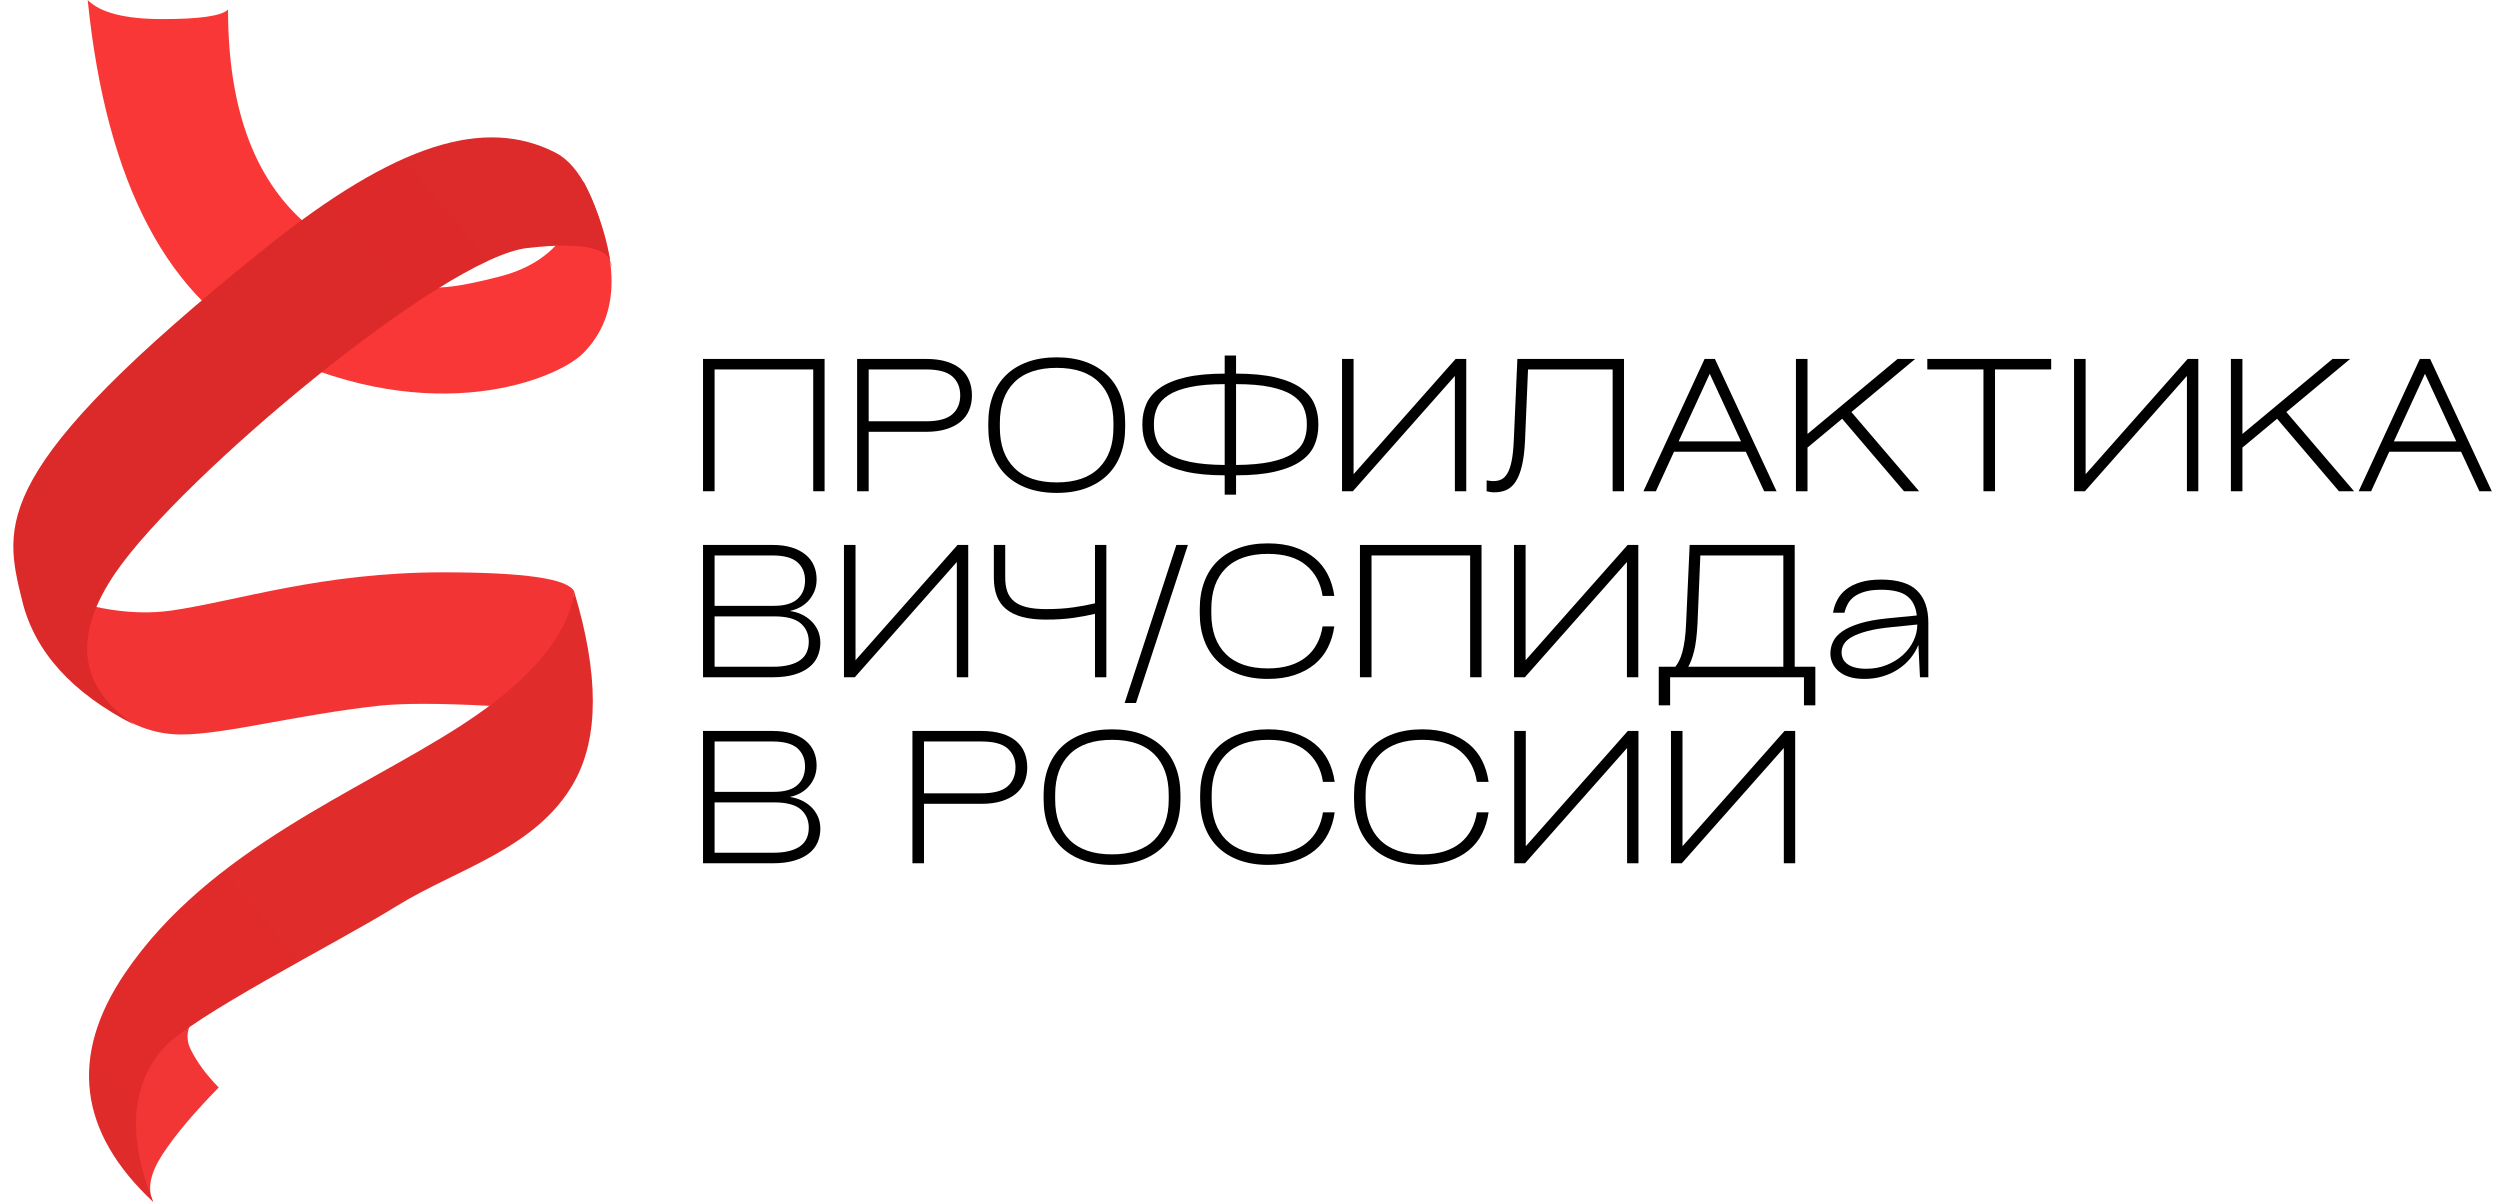 <svg width="104" height="50" viewBox="0 0 104 50" fill="none" xmlns="http://www.w3.org/2000/svg">
<g id="logo-3 1" clip-path="url(#clip0_2987_5271)">
<g id="Page-6">
<g id="1.1-copy-12">
<g id="Group">
<g id="&#208;&#159;&#208;&#160;&#208;&#158;&#208;&#164;&#208;&#152;&#208;&#155;&#208;&#144;&#208;&#154;&#208;&#162;&#208;&#152;&#208;&#154;&#208;&#144;-&#208;&#146;&#208;&#152;&#208;&#167;/&#208;&#161;&#208;&#159;&#208;&#152;">
<path id="Path" d="M29.246 20.436V14.932H34.303V20.436H33.83V15.369H29.727V20.436H29.246Z" fill="black"/>
<path id="Shape" d="M38.532 14.932C38.853 14.932 39.133 14.968 39.372 15.041C39.611 15.114 39.809 15.217 39.967 15.35C40.125 15.483 40.242 15.643 40.318 15.829C40.395 16.015 40.433 16.221 40.433 16.447C40.433 16.668 40.395 16.872 40.318 17.058C40.242 17.244 40.125 17.403 39.967 17.537C39.809 17.67 39.611 17.774 39.372 17.849C39.133 17.925 38.853 17.963 38.532 17.963H36.137V20.436H35.656V14.932H38.532ZM38.525 17.525C39.033 17.525 39.396 17.428 39.616 17.235C39.835 17.041 39.945 16.779 39.945 16.447C39.945 16.115 39.835 15.853 39.616 15.659C39.396 15.466 39.033 15.369 38.525 15.369H36.137V17.525H38.525Z" fill="black"/>
<path id="Shape_2" d="M43.96 20.505C43.506 20.505 43.102 20.441 42.747 20.313C42.392 20.184 42.094 20.002 41.853 19.766C41.611 19.53 41.428 19.243 41.302 18.907C41.176 18.57 41.113 18.193 41.113 17.776V17.595C41.113 17.177 41.176 16.8 41.302 16.464C41.428 16.127 41.611 15.84 41.853 15.604C42.094 15.368 42.392 15.186 42.747 15.057C43.102 14.929 43.506 14.865 43.96 14.865C44.413 14.865 44.816 14.929 45.169 15.057C45.521 15.186 45.819 15.368 46.063 15.604C46.307 15.84 46.492 16.127 46.618 16.464C46.744 16.8 46.807 17.177 46.807 17.595V17.776C46.807 18.193 46.744 18.57 46.618 18.907C46.492 19.243 46.307 19.53 46.063 19.766C45.819 20.002 45.521 20.184 45.169 20.313C44.816 20.441 44.413 20.505 43.96 20.505ZM43.96 20.068C44.729 20.068 45.314 19.868 45.716 19.468C46.118 19.069 46.319 18.507 46.319 17.783V17.587C46.319 16.863 46.118 16.302 45.716 15.902C45.314 15.502 44.729 15.303 43.96 15.303C43.186 15.303 42.598 15.502 42.197 15.902C41.795 16.302 41.594 16.863 41.594 17.587V17.783C41.594 18.507 41.795 19.069 42.197 19.468C42.598 19.868 43.186 20.068 43.96 20.068Z" fill="black"/>
<path id="Shape_3" d="M51.42 15.543C52.066 15.543 52.608 15.595 53.047 15.698C53.485 15.801 53.838 15.945 54.104 16.131C54.37 16.317 54.56 16.537 54.673 16.791C54.787 17.045 54.843 17.322 54.843 17.624V17.699C54.843 18.001 54.787 18.279 54.673 18.532C54.56 18.786 54.37 19.005 54.104 19.189C53.838 19.372 53.485 19.515 53.047 19.618C52.608 19.721 52.066 19.773 51.42 19.773V20.579H50.947V19.773C50.301 19.773 49.759 19.721 49.32 19.618C48.881 19.515 48.529 19.372 48.263 19.189C47.997 19.005 47.807 18.786 47.694 18.532C47.58 18.279 47.523 18.001 47.523 17.699V17.624C47.523 17.322 47.58 17.045 47.694 16.791C47.807 16.537 47.997 16.317 48.263 16.131C48.529 15.945 48.881 15.801 49.32 15.698C49.759 15.595 50.301 15.543 50.947 15.543V14.789H51.42V15.543ZM48.004 17.707C48.004 17.948 48.05 18.168 48.141 18.367C48.232 18.565 48.389 18.736 48.61 18.879C48.832 19.023 49.133 19.134 49.512 19.215C49.892 19.295 50.37 19.338 50.947 19.343V15.98C50.37 15.98 49.892 16.02 49.512 16.101C49.133 16.181 48.832 16.293 48.61 16.436C48.389 16.58 48.232 16.751 48.141 16.949C48.05 17.148 48.004 17.368 48.004 17.609V17.707ZM54.363 17.609C54.363 17.368 54.317 17.148 54.226 16.949C54.135 16.751 53.978 16.58 53.757 16.436C53.535 16.293 53.234 16.181 52.854 16.101C52.475 16.02 51.997 15.98 51.42 15.98V19.343C51.997 19.338 52.475 19.295 52.854 19.215C53.234 19.134 53.535 19.023 53.757 18.879C53.978 18.736 54.135 18.565 54.226 18.367C54.317 18.168 54.363 17.948 54.363 17.707V17.609Z" fill="black"/>
<path id="Path_2" d="M60.553 14.932H60.996V20.436H60.523V15.64L56.279 20.436H55.828V14.932H56.309V19.727L60.553 14.932Z" fill="black"/>
<path id="Path_3" d="M63.123 14.932H67.559V20.436H67.086V15.369H63.566L63.441 18.332C63.421 18.754 63.378 19.104 63.311 19.38C63.245 19.657 63.157 19.876 63.049 20.04C62.941 20.203 62.812 20.317 62.664 20.383C62.517 20.448 62.352 20.481 62.169 20.481C62.1 20.481 62.038 20.476 61.984 20.466C61.93 20.456 61.883 20.446 61.844 20.436V19.983C61.873 19.988 61.915 19.994 61.969 20.002C62.024 20.01 62.078 20.013 62.132 20.013C62.25 20.013 62.358 19.991 62.454 19.945C62.55 19.9 62.635 19.815 62.709 19.689C62.783 19.564 62.842 19.389 62.886 19.165C62.931 18.942 62.96 18.651 62.975 18.294L63.123 14.932Z" fill="black"/>
<path id="Shape_4" d="M73.905 20.436H73.388L72.626 18.792H69.639L68.885 20.436H68.367L70.911 14.932H71.34L73.905 20.436ZM71.125 15.55L69.831 18.362H72.426L71.125 15.55Z" fill="black"/>
<path id="Path_4" d="M79.206 20.436L76.633 17.42L75.192 18.619V20.436H74.711V14.932H75.192V18.053L78.94 14.932H79.672L77.018 17.141L79.835 20.436H79.206Z" fill="black"/>
<path id="Path_5" d="M80.176 15.369V14.932H85.329V15.369H82.993V20.436H82.512V15.369H80.176Z" fill="black"/>
<path id="Path_6" d="M91.006 14.932H91.45V20.436H90.976V15.64L86.732 20.436H86.281V14.932H86.762V19.727L91.006 14.932Z" fill="black"/>
<path id="Path_7" d="M97.3 20.436L94.727 17.42L93.285 18.619V20.436H92.805V14.932H93.285V18.053L97.034 14.932H97.766L95.112 17.141L97.929 20.436H97.3Z" fill="black"/>
<path id="Shape_5" d="M103.659 20.436H103.142L102.38 18.792H99.393L98.639 20.436H98.121L100.665 14.932H101.093L103.659 20.436ZM100.879 15.55L99.585 18.362H102.18L100.879 15.55Z" fill="black"/>
<path id="Shape_6" d="M32.884 25.422C33.037 25.442 33.187 25.486 33.335 25.554C33.483 25.622 33.616 25.711 33.734 25.822C33.852 25.932 33.947 26.064 34.019 26.217C34.09 26.371 34.126 26.545 34.126 26.741C34.126 26.942 34.088 27.131 34.011 27.307C33.935 27.483 33.816 27.635 33.653 27.763C33.49 27.891 33.284 27.992 33.035 28.065C32.786 28.137 32.489 28.174 32.145 28.174H29.246V22.67H32.145C32.45 22.67 32.718 22.706 32.947 22.779C33.176 22.852 33.367 22.953 33.52 23.081C33.673 23.209 33.786 23.36 33.86 23.533C33.934 23.707 33.971 23.896 33.971 24.102C33.971 24.288 33.939 24.457 33.875 24.608C33.811 24.758 33.727 24.889 33.623 25C33.52 25.11 33.403 25.2 33.272 25.267C33.141 25.335 33.012 25.382 32.884 25.407V25.422ZM29.727 23.107V25.203H32.196C32.64 25.203 32.966 25.108 33.176 24.917C33.385 24.726 33.49 24.469 33.49 24.148C33.49 23.831 33.384 23.578 33.172 23.39C32.96 23.201 32.615 23.107 32.137 23.107H29.727ZM32.137 27.737C32.413 27.737 32.647 27.712 32.84 27.661C33.032 27.611 33.187 27.541 33.305 27.45C33.424 27.36 33.51 27.25 33.564 27.122C33.618 26.994 33.645 26.852 33.645 26.696C33.645 26.379 33.533 26.124 33.309 25.931C33.085 25.737 32.714 25.641 32.196 25.641H29.727V27.737H32.137Z" fill="black"/>
<path id="Path_8" d="M39.834 22.67H40.278V28.174H39.804V23.379L35.56 28.174H35.109V22.67H35.59V27.465L39.834 22.67Z" fill="black"/>
<path id="Path_9" d="M45.551 22.67H46.024V28.174H45.551V25.535C45.285 25.6 44.983 25.657 44.645 25.705C44.307 25.752 43.934 25.776 43.525 25.776C43.131 25.776 42.795 25.739 42.519 25.663C42.243 25.588 42.018 25.476 41.843 25.328C41.668 25.179 41.541 24.997 41.462 24.781C41.383 24.565 41.344 24.316 41.344 24.035V22.67H41.817V24.027C41.817 24.248 41.845 24.441 41.902 24.604C41.959 24.767 42.054 24.904 42.187 25.015C42.32 25.125 42.496 25.207 42.715 25.26C42.935 25.313 43.205 25.339 43.525 25.339C43.934 25.339 44.307 25.315 44.645 25.267C44.983 25.22 45.285 25.163 45.551 25.098V22.67Z" fill="black"/>
<path id="Path_10" d="M49.417 22.67L47.258 29.244H46.785L48.937 22.67H49.417Z" fill="black"/>
<path id="Path_11" d="M49.91 25.333C49.91 24.916 49.973 24.539 50.099 24.202C50.224 23.865 50.408 23.579 50.65 23.342C50.891 23.106 51.188 22.924 51.541 22.796C51.893 22.668 52.293 22.604 52.742 22.604C53.161 22.604 53.532 22.657 53.855 22.766C54.178 22.874 54.455 23.023 54.687 23.214C54.918 23.405 55.102 23.635 55.237 23.904C55.373 24.173 55.463 24.468 55.507 24.79H55.019C54.941 24.257 54.712 23.832 54.335 23.516C53.958 23.199 53.427 23.041 52.742 23.041C51.978 23.041 51.395 23.241 50.993 23.64C50.592 24.04 50.391 24.602 50.391 25.325V25.521C50.391 26.245 50.592 26.807 50.993 27.206C51.395 27.606 51.978 27.806 52.742 27.806C53.087 27.806 53.393 27.764 53.659 27.681C53.925 27.599 54.152 27.48 54.339 27.327C54.526 27.174 54.677 26.989 54.79 26.773C54.904 26.557 54.98 26.318 55.019 26.057H55.507C55.463 26.378 55.373 26.674 55.237 26.943C55.102 27.212 54.918 27.442 54.687 27.633C54.455 27.823 54.178 27.973 53.855 28.081C53.532 28.189 53.161 28.243 52.742 28.243C52.293 28.243 51.893 28.179 51.541 28.051C51.188 27.923 50.891 27.741 50.65 27.504C50.408 27.268 50.224 26.982 50.099 26.645C49.973 26.308 49.91 25.931 49.91 25.514V25.333Z" fill="black"/>
<path id="Path_12" d="M56.574 28.174V22.67H61.632V28.174H61.158V23.107H57.055V28.174H56.574Z" fill="black"/>
<path id="Path_13" d="M67.709 22.67H68.153V28.174H67.68V23.379L63.435 28.174H62.984V22.67H63.465V27.465L67.709 22.67Z" fill="black"/>
<path id="Shape_7" d="M74.66 27.737H75.518V29.343H75.045V28.174H69.477V29.343H69.004V27.737H69.692C69.751 27.666 69.805 27.582 69.854 27.484C69.903 27.386 69.948 27.264 69.987 27.118C70.027 26.973 70.06 26.8 70.087 26.602C70.114 26.403 70.133 26.171 70.143 25.904L70.29 22.67H74.66V27.737ZM74.187 27.737V23.107H70.734L70.616 25.95C70.591 26.432 70.543 26.814 70.472 27.096C70.4 27.377 70.32 27.591 70.231 27.737H74.187Z" fill="black"/>
<path id="Shape_8" d="M78.252 24.111C78.937 24.111 79.436 24.263 79.749 24.567C80.062 24.872 80.219 25.318 80.219 25.906V28.175H79.871L79.805 26.826C79.726 27.027 79.615 27.214 79.472 27.387C79.329 27.561 79.16 27.712 78.965 27.84C78.771 27.968 78.555 28.067 78.318 28.137C78.082 28.208 77.825 28.243 77.549 28.243C77.313 28.243 77.107 28.215 76.932 28.16C76.757 28.105 76.612 28.028 76.496 27.93C76.38 27.832 76.292 27.719 76.233 27.591C76.174 27.463 76.144 27.328 76.144 27.188C76.144 27.012 76.183 26.845 76.259 26.686C76.335 26.528 76.465 26.386 76.647 26.26C76.83 26.134 77.073 26.025 77.376 25.932C77.679 25.839 78.055 25.77 78.503 25.725L79.738 25.604C79.698 25.242 79.564 24.973 79.335 24.797C79.106 24.622 78.747 24.534 78.259 24.534C78.003 24.534 77.786 24.557 77.609 24.605C77.431 24.653 77.282 24.718 77.161 24.801C77.04 24.884 76.947 24.985 76.88 25.103C76.814 25.221 76.763 25.35 76.729 25.491H76.255C76.285 25.295 76.345 25.113 76.437 24.945C76.528 24.776 76.653 24.63 76.814 24.507C76.974 24.384 77.172 24.287 77.409 24.217C77.645 24.146 77.927 24.111 78.252 24.111ZM77.638 27.821C77.944 27.821 78.227 27.768 78.488 27.663C78.75 27.557 78.974 27.419 79.161 27.248C79.349 27.077 79.495 26.881 79.601 26.66C79.707 26.439 79.76 26.212 79.76 25.981L78.71 26.087C78.291 26.127 77.946 26.183 77.675 26.256C77.404 26.329 77.189 26.411 77.032 26.501C76.874 26.592 76.764 26.691 76.703 26.799C76.641 26.907 76.61 27.019 76.61 27.135C76.61 27.23 76.629 27.32 76.666 27.402C76.703 27.485 76.763 27.558 76.847 27.621C76.931 27.684 77.038 27.733 77.169 27.768C77.299 27.803 77.456 27.821 77.638 27.821Z" fill="black"/>
<path id="Shape_9" d="M32.884 33.16C33.037 33.18 33.187 33.224 33.335 33.292C33.483 33.36 33.616 33.449 33.734 33.56C33.852 33.67 33.947 33.802 34.019 33.956C34.09 34.109 34.126 34.284 34.126 34.48C34.126 34.681 34.088 34.869 34.011 35.045C33.935 35.221 33.816 35.373 33.653 35.501C33.49 35.629 33.284 35.73 33.035 35.803C32.786 35.876 32.489 35.912 32.145 35.912H29.246V30.408H32.145C32.45 30.408 32.718 30.445 32.947 30.517C33.176 30.59 33.367 30.691 33.52 30.819C33.673 30.947 33.786 31.098 33.86 31.271C33.934 31.445 33.971 31.635 33.971 31.841C33.971 32.027 33.939 32.195 33.875 32.346C33.811 32.497 33.727 32.627 33.623 32.738C33.52 32.849 33.403 32.938 33.272 33.006C33.141 33.074 33.012 33.12 32.884 33.145V33.16ZM29.727 30.846V32.941H32.196C32.64 32.941 32.966 32.846 33.176 32.655C33.385 32.464 33.49 32.208 33.49 31.886C33.49 31.569 33.384 31.317 33.172 31.128C32.96 30.94 32.615 30.846 32.137 30.846H29.727ZM32.137 35.475C32.413 35.475 32.647 35.45 32.84 35.4C33.032 35.349 33.187 35.279 33.305 35.188C33.424 35.098 33.51 34.989 33.564 34.86C33.618 34.732 33.645 34.59 33.645 34.434C33.645 34.118 33.533 33.863 33.309 33.669C33.085 33.476 32.714 33.379 32.196 33.379H29.727V35.475H32.137Z" fill="black"/>
<path id="Shape_10" d="M40.833 30.408C41.154 30.408 41.433 30.445 41.672 30.517C41.911 30.59 42.11 30.694 42.268 30.827C42.425 30.96 42.542 31.119 42.619 31.305C42.695 31.491 42.733 31.698 42.733 31.924C42.733 32.145 42.695 32.348 42.619 32.534C42.542 32.72 42.425 32.88 42.268 33.013C42.11 33.146 41.911 33.251 41.672 33.326C41.433 33.401 41.154 33.439 40.833 33.439H38.438V35.912H37.957V30.408H40.833ZM40.826 33.002C41.334 33.002 41.697 32.905 41.916 32.712C42.136 32.518 42.245 32.255 42.245 31.924C42.245 31.592 42.136 31.329 41.916 31.136C41.697 30.942 41.334 30.846 40.826 30.846H38.438V33.002H40.826Z" fill="black"/>
<path id="Shape_11" d="M46.261 35.98C45.807 35.98 45.403 35.915 45.048 35.787C44.693 35.659 44.395 35.477 44.153 35.241C43.912 35.004 43.728 34.718 43.603 34.381C43.477 34.044 43.414 33.667 43.414 33.25V33.069C43.414 32.652 43.477 32.275 43.603 31.938C43.728 31.602 43.912 31.315 44.153 31.079C44.395 30.843 44.693 30.66 45.048 30.532C45.403 30.404 45.807 30.34 46.261 30.34C46.714 30.34 47.117 30.404 47.47 30.532C47.822 30.66 48.12 30.843 48.364 31.079C48.608 31.315 48.793 31.602 48.919 31.938C49.044 32.275 49.107 32.652 49.107 33.069V33.25C49.107 33.667 49.044 34.044 48.919 34.381C48.793 34.718 48.608 35.004 48.364 35.241C48.12 35.477 47.822 35.659 47.47 35.787C47.117 35.915 46.714 35.98 46.261 35.98ZM46.261 35.542C47.03 35.542 47.615 35.342 48.017 34.943C48.419 34.543 48.619 33.981 48.619 33.258V33.062C48.619 32.338 48.419 31.776 48.017 31.377C47.615 30.977 47.03 30.777 46.261 30.777C45.487 30.777 44.899 30.977 44.497 31.377C44.096 31.776 43.895 32.338 43.895 33.062V33.258C43.895 33.981 44.096 34.543 44.497 34.943C44.899 35.342 45.487 35.542 46.261 35.542Z" fill="black"/>
<path id="Path_14" d="M49.926 33.069C49.926 32.652 49.989 32.275 50.114 31.938C50.24 31.602 50.424 31.315 50.665 31.079C50.907 30.843 51.204 30.66 51.556 30.532C51.909 30.404 52.309 30.34 52.758 30.34C53.177 30.34 53.547 30.394 53.87 30.502C54.193 30.61 54.471 30.76 54.702 30.951C54.934 31.142 55.117 31.372 55.253 31.64C55.389 31.909 55.479 32.205 55.523 32.526H55.035C54.956 31.994 54.728 31.569 54.351 31.252C53.974 30.936 53.443 30.777 52.758 30.777C51.994 30.777 51.411 30.977 51.009 31.377C50.607 31.776 50.406 32.338 50.406 33.062V33.258C50.406 33.981 50.607 34.543 51.009 34.943C51.411 35.342 51.994 35.542 52.758 35.542C53.103 35.542 53.408 35.501 53.675 35.418C53.941 35.335 54.167 35.217 54.355 35.063C54.542 34.91 54.692 34.725 54.806 34.509C54.919 34.293 54.995 34.054 55.035 33.793H55.523C55.479 34.115 55.389 34.41 55.253 34.679C55.117 34.948 54.934 35.178 54.702 35.369C54.471 35.56 54.193 35.709 53.87 35.817C53.547 35.925 53.177 35.98 52.758 35.98C52.309 35.98 51.909 35.915 51.556 35.787C51.204 35.659 50.907 35.477 50.665 35.241C50.424 35.004 50.24 34.718 50.114 34.381C49.989 34.044 49.926 33.667 49.926 33.25V33.069Z" fill="black"/>
<path id="Path_15" d="M56.328 33.069C56.328 32.652 56.391 32.275 56.517 31.938C56.642 31.602 56.826 31.315 57.068 31.079C57.309 30.843 57.606 30.66 57.959 30.532C58.311 30.404 58.711 30.34 59.16 30.34C59.579 30.34 59.95 30.394 60.273 30.502C60.596 30.61 60.873 30.76 61.105 30.951C61.336 31.142 61.52 31.372 61.655 31.64C61.791 31.909 61.881 32.205 61.925 32.526H61.437C61.358 31.994 61.13 31.569 60.753 31.252C60.376 30.936 59.845 30.777 59.16 30.777C58.396 30.777 57.813 30.977 57.411 31.377C57.01 31.776 56.809 32.338 56.809 33.062V33.258C56.809 33.981 57.01 34.543 57.411 34.943C57.813 35.342 58.396 35.542 59.16 35.542C59.505 35.542 59.811 35.501 60.077 35.418C60.343 35.335 60.57 35.217 60.757 35.063C60.944 34.91 61.095 34.725 61.208 34.509C61.322 34.293 61.398 34.054 61.437 33.793H61.925C61.881 34.115 61.791 34.41 61.655 34.679C61.52 34.948 61.336 35.178 61.105 35.369C60.873 35.56 60.596 35.709 60.273 35.817C59.95 35.925 59.579 35.98 59.16 35.98C58.711 35.98 58.311 35.915 57.959 35.787C57.606 35.659 57.309 35.477 57.068 35.241C56.826 35.004 56.642 34.718 56.517 34.381C56.391 34.044 56.328 33.667 56.328 33.25V33.069Z" fill="black"/>
<path id="Path_16" d="M67.717 30.408H68.16V35.912H67.687V31.117L63.443 35.912H62.992V30.408H63.473V35.203L67.717 30.408Z" fill="black"/>
<path id="Path_17" d="M74.236 30.408H74.68V35.912H74.207V31.117L69.963 35.912H69.512V30.408H69.992V35.203L74.236 30.408Z" fill="black"/>
</g>
<g id="Group-2">
<path id="Path_18" fill-rule="evenodd" clip-rule="evenodd" d="M6.375 50.001C6.115 49.472 6.245 48.81 6.764 48.017C7.283 47.223 8.061 46.297 9.099 45.239C8.58 44.71 8.191 44.181 7.931 43.652C7.672 43.123 7.802 42.594 8.321 42.065L4.818 45.239C4.644 46.293 4.644 47.087 4.818 47.62C4.993 48.153 5.512 48.947 6.375 50.001Z" fill="url(#paint0_linear_2987_5271)"/>
<path id="Path-15" fill-rule="evenodd" clip-rule="evenodd" d="M0.926 24.205C2.742 28.438 4.947 30.555 7.541 30.555C9.347 30.555 12.275 29.748 15.713 29.364C16.715 29.252 18.272 29.252 20.383 29.364C21.842 28.543 22.75 27.882 23.107 27.38C23.465 26.878 23.725 25.953 23.886 24.602C23.626 24.073 21.81 23.809 18.438 23.809C13.379 23.809 9.876 24.999 7.152 25.396C5.336 25.66 3.261 25.264 0.926 24.205Z" fill="url(#paint1_linear_2987_5271)"/>
<path id="Path-14" fill-rule="evenodd" clip-rule="evenodd" d="M24.273 7.54C24.014 9.656 22.847 10.979 20.771 11.508C17.658 12.302 16.49 12.302 12.988 9.524C10.653 7.672 9.486 4.63 9.486 0.397C9.226 0.661 8.318 0.794 6.762 0.794C5.205 0.794 4.167 0.529 3.648 0C4.427 7.672 7.021 12.566 11.431 14.682C18.047 17.857 23.191 15.786 24.273 14.682C25.83 13.095 25.83 10.714 24.273 7.54Z" fill="url(#paint2_linear_2987_5271)"/>
<path id="Path-13" fill-rule="evenodd" clip-rule="evenodd" d="M5.595 30.158C3.26 28.571 3.001 26.454 4.817 23.809C7.541 19.841 18.437 10.714 21.939 10.317C24.274 10.052 25.442 10.317 25.442 11.111C24.923 8.465 24.145 6.878 23.107 6.349C20.162 4.847 16.491 5.952 11.043 10.317C-0.495 19.562 0.147 21.825 0.925 25C1.444 27.116 3.001 28.835 5.595 30.158Z" fill="url(#paint3_linear_2987_5271)"/>
<path id="Path-16" fill-rule="evenodd" clip-rule="evenodd" d="M23.883 24.604C23.624 26.455 22.067 28.307 19.214 30.159C14.933 32.937 8.706 35.318 5.204 40.477C2.869 43.916 3.258 47.09 6.372 50C5.303 47.315 5.433 45.199 6.761 43.651C7.93 42.288 13.986 39.252 16.489 37.699C18.993 36.145 22.327 35.318 23.883 32.54C24.921 30.688 24.921 28.043 23.883 24.604Z" fill="url(#paint4_linear_2987_5271)"/>
</g>
</g>
</g>
</g>
</g>
<defs>
<linearGradient id="paint0_linear_2987_5271" x1="177.533" y1="438.89" x2="267.051" y2="473.323" gradientUnits="userSpaceOnUse">
<stop stop-color="#F23636"/>
<stop offset="1" stop-color="#BF1B1B"/>
</linearGradient>
<linearGradient id="paint1_linear_2987_5271" x1="235.462" y1="361.11" x2="2296.92" y2="361.11" gradientUnits="userSpaceOnUse">
<stop stop-color="#F33434"/>
<stop offset="1" stop-color="#B91818"/>
</linearGradient>
<linearGradient id="paint2_linear_2987_5271" x1="194.739" y1="603.977" x2="1739.82" y2="1387.77" gradientUnits="userSpaceOnUse">
<stop stop-color="#F93737"/>
<stop offset="1" stop-color="#B71717"/>
</linearGradient>
<linearGradient id="paint3_linear_2987_5271" x1="2304.82" y1="301.893" x2="195.988" y2="2036.96" gradientUnits="userSpaceOnUse">
<stop stop-color="#D82F2F"/>
<stop offset="0.211" stop-color="#F93737"/>
<stop offset="1" stop-color="#BC1A1A"/>
</linearGradient>
<linearGradient id="paint4_linear_2987_5271" x1="1793.72" y1="278.07" x2="27.378" y2="1738.08" gradientUnits="userSpaceOnUse">
<stop stop-color="#F83737"/>
<stop offset="0.226" stop-color="#F93737"/>
<stop offset="1" stop-color="#BC1A1A"/>
</linearGradient>
<clipPath id="clip0_2987_5271">
<rect width="103.125" height="50" fill="white" transform="translate(0.555)"/>
</clipPath>
</defs>
</svg>
